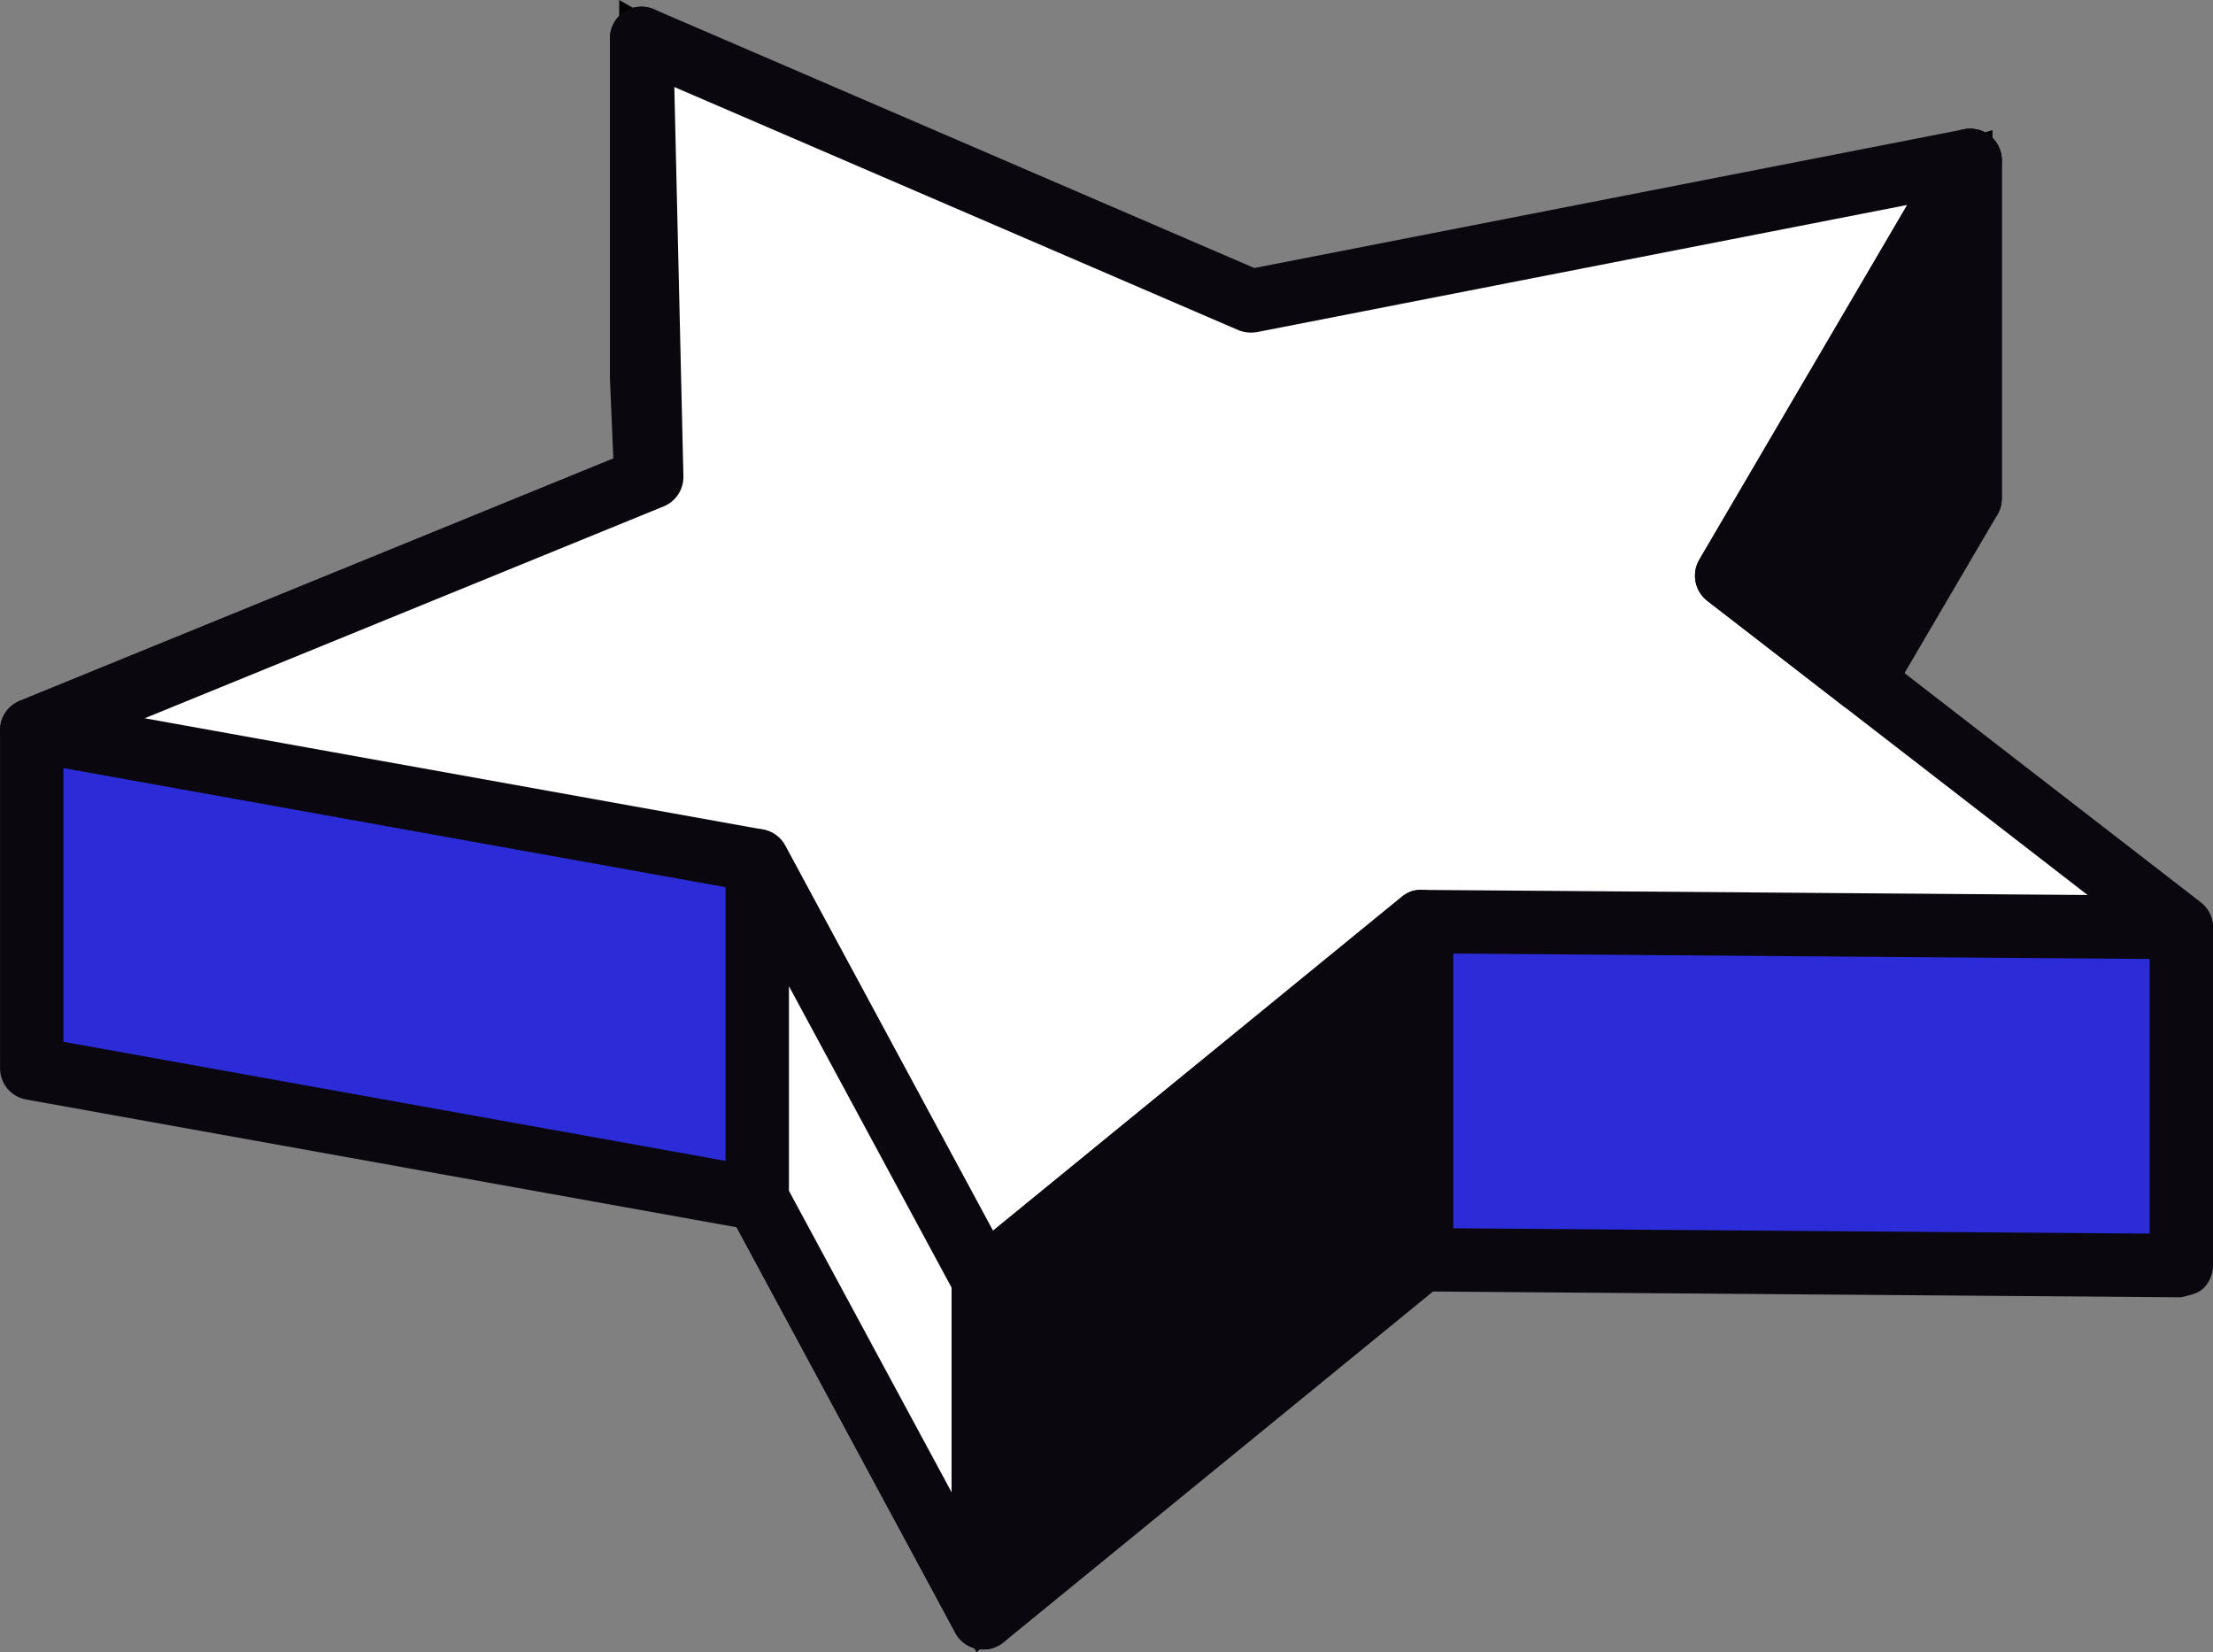 <svg xmlns="http://www.w3.org/2000/svg" id="b" data-name="Calque 2" width="198.481" height="148.157" viewBox="0 0 198.481 148.157"><rect x="0" y="0" width="198.481" height="148.157" fill="#808080" stroke="none"/><g id="c" data-name="&amp;lt;Layer&amp;gt;"><g><g><polygon points="164.024 58.726 176.703 44.706 176.703 14.383 112.181 34.571 57.536 3.441 57.536 33.764 58.074 33.794 58.074 33.995 57.536 33.764 57.933 42.996 2.845 65.479 2.845 95.802 67.923 107.507 88.188 145.076 127.501 112.968 195.633 113.494 195.633 83.171 164.024 58.726" fill="#2b2bd8" stroke="#000" stroke-miterlimit="10" stroke-width="4"></polygon><path d="M88.188,147.918c-.183,0-.366-.017-.549-.053-.833-.166-1.548-.694-1.955-1.439l-19.615-36.368L2.343,98.6C.984,98.355.004,97.179.004,95.802v-30.323c0-1.155.697-2.195,1.772-2.632l53.232-21.727-.307-7.235V3.441c0-1.013.538-1.95,1.406-2.458.874-.507,1.961-.511,2.836-.011l53.574,30.515,63.335-19.816c.857-.269,1.802-.115,2.528.42.733.537,1.159,1.388,1.159,2.292v30.323c0,.703-.26,1.382-.733,1.905l-10.611,11.745,29.18,22.566c.697.538,1.105,1.368,1.105,2.248v30.323c0,.759-.307,1.486-.839,2.018-.543.538-1.299.638-2.026.827l-67.11-.52-38.521,31.461c-.508.416-1.146.638-1.796.638ZM5.687,93.424l62.733,11.285c.851.153,1.595.688,2.003,1.444l18.628,34.545,36.648-29.931c.514-.422,1.022-.535,1.826-.641l65.273.502v-26.06l-30.51-23.592c-.626-.484-1.022-1.211-1.093-1.996-.071-.789.195-1.572.721-2.16l11.94-13.21v-25.361l-60.83,19.036c-.744.23-1.56.154-2.251-.245L60.384,8.33v24.022c.331.428.532.919.532,1.442,0,.558-.165,1.128-.46,1.613l.319,7.468c.047,1.199-.662,2.301-1.773,2.753L5.687,67.387v26.037Z" fill="#0a070f"></path></g><g><polygon points="176.703 14.383 154.861 51.627 195.633 83.171 127.501 82.645 88.188 114.753 67.923 77.183 2.845 65.479 58.446 42.78 57.536 3.441 112.181 26.991 176.703 14.383" fill="#fff"></polygon><path d="M88.188,117.597c-.183,0-.366-.021-.549-.056-.833-.163-1.548-.695-1.955-1.436l-19.615-36.367L2.343,68.277c-1.241-.224-2.192-1.244-2.328-2.502-.13-1.255.585-2.449,1.761-2.927l53.788-21.957-.863-37.381c-.024-.972.449-1.881,1.246-2.425.798-.543,1.826-.638,2.718-.251l53.835,23.201,63.654-12.442c1.081-.21,2.215.233,2.865,1.149.644.91.698,2.115.13,3.078l-20.572,35.091,38.799,30.016c.963.745,1.347,2.024.951,3.176-.402,1.146-1.477,1.914-2.694,1.914h-.018l-67.11-.52-38.521,31.461c-.508.416-1.146.641-1.796.641ZM12.978,64.413l55.442,9.973c.851.153,1.595.688,2.003,1.447l18.628,34.542,36.648-29.931c.514-.419,1.022-.689,1.826-.641l59.707.457-34.113-26.385c-1.123-.874-1.43-2.452-.709-3.684l18.646-31.812-58.325,11.403c-.567.091-1.146.044-1.678-.183L60.479,7.804l.815,34.911c.024,1.178-.679,2.253-1.772,2.697l-46.544,19Z" fill="#0a070f"></path></g><g><polygon points="67.923 77.183 67.923 107.507 88.188 145.076 88.188 114.753 67.923 77.183" fill="#fff"></polygon><path d="M88.188,147.918c-1.028,0-1.996-.558-2.505-1.491l-20.265-37.57c-.224-.414-.343-.88-.343-1.35v-30.323c0-1.303.886-2.438,2.151-2.759,1.276-.322,2.576.26,3.196,1.409l20.271,37.57c.219.413.342.88.342,1.35v30.323c0,1.303-.886,2.437-2.15,2.759-.237.053-.467.082-.698.082ZM70.759,106.788l14.587,27.033v-18.351l-14.587-27.033v18.35Z" fill="#0a070f"></path></g><g><path d="M154.861,51.627l21.842-37.244v30.323l-9.613,16.383-12.229-9.462ZM88.188,114.753v30.323l39.313-32.108v-30.323l-39.313,32.107Z" fill="#0a070f"></path><path d="M88.188,147.918c-.413,0-.827-.088-1.217-.272-.993-.469-1.625-1.471-1.625-2.57v-30.323c0-.854.384-1.66,1.046-2.201l39.306-32.107c.857-.691,2.027-.836,3.02-.366.992.469,1.624,1.468,1.624,2.567v30.323c0,.857-.384,1.663-1.045,2.204l-39.313,32.107c-.514.419-1.152.638-1.796.638ZM91.035,116.1v22.982l33.618-27.461v-22.983l-33.618,27.461ZM167.09,63.931c-.626,0-1.235-.207-1.742-.596l-12.23-9.459c-1.123-.874-1.43-2.452-.709-3.684l21.836-37.244c.65-1.111,1.949-1.643,3.202-1.306,1.235.336,2.092,1.456,2.092,2.741v30.323c0,.508-.13,1.001-.39,1.439l-9.607,16.383c-.413.703-1.111,1.196-1.914,1.353-.177.033-.355.05-.538.05ZM158.577,50.91l7.692,5.953,7.586-12.93v-19.08l-15.278,26.057Z" fill="#0a070f"></path></g></g></g></svg>
